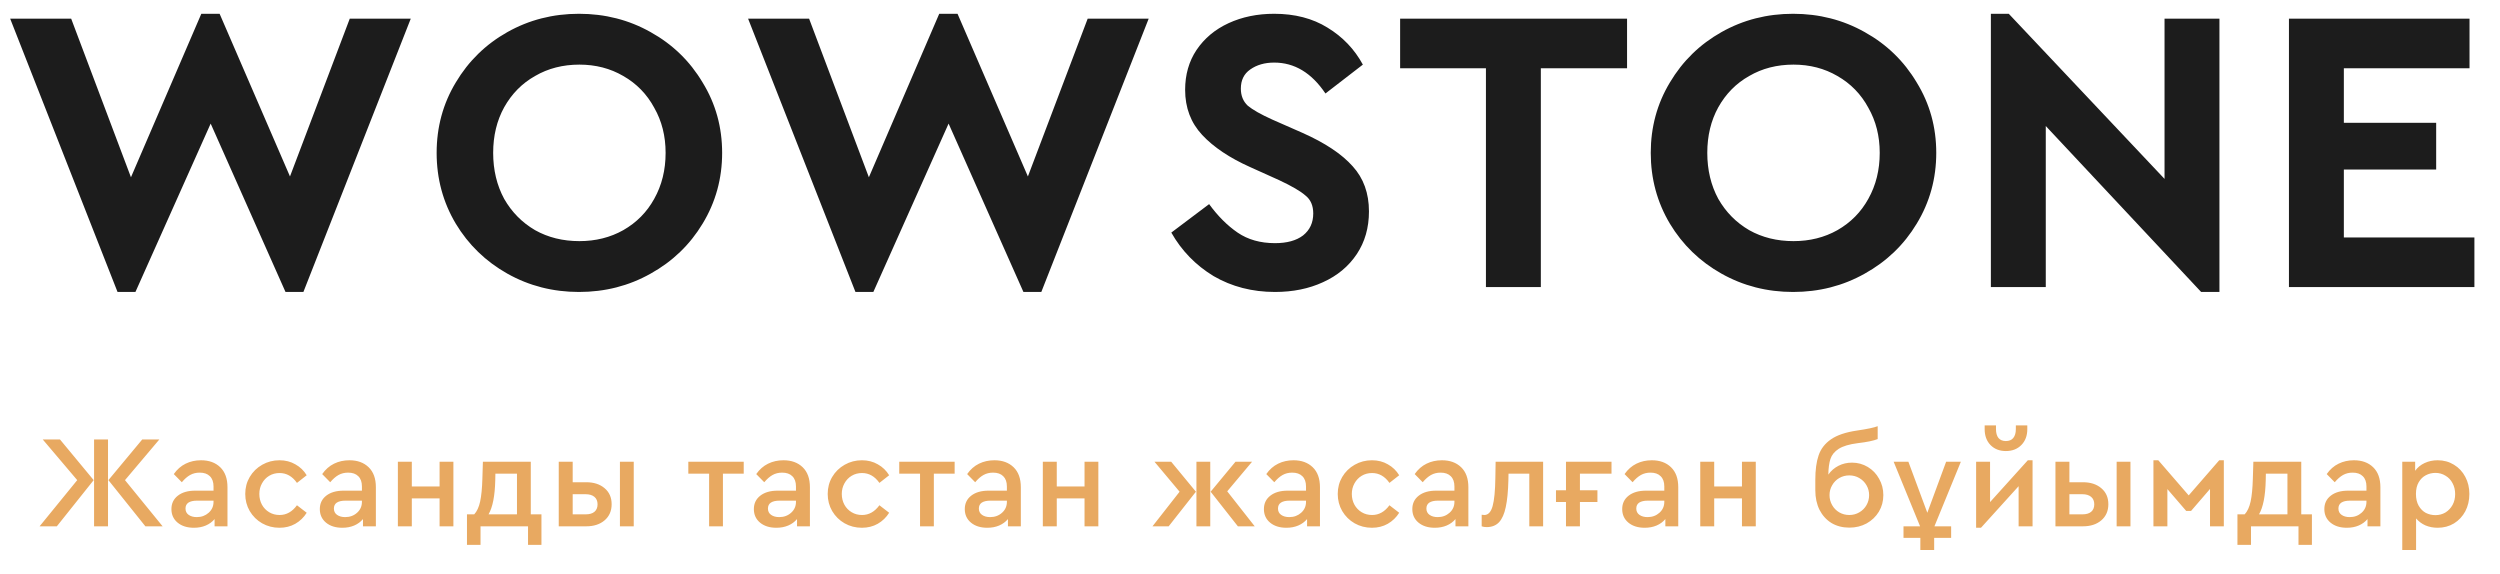 <?xml version="1.0" encoding="UTF-8"?> <svg xmlns="http://www.w3.org/2000/svg" width="209" height="48" viewBox="0 0 209 48" fill="none"><path d="M5.015 36.74L7.831 40.139L4.751 44H3.31L6.456 40.139L3.574 36.74H5.015ZM7.864 36.74H9.03V44H7.864V36.74ZM13.595 44H12.154L9.063 40.139L11.89 36.74H13.32L10.449 40.139L13.595 44ZM16.806 38.478C17.473 38.478 18.008 38.672 18.412 39.061C18.815 39.45 19.017 40.007 19.017 40.733V44H17.939V43.395C17.741 43.63 17.495 43.809 17.202 43.934C16.908 44.059 16.578 44.121 16.212 44.121C15.647 44.121 15.192 43.978 14.848 43.692C14.503 43.406 14.331 43.028 14.331 42.559C14.331 42.09 14.51 41.716 14.87 41.437C15.229 41.158 15.713 41.019 16.322 41.019H17.851V40.667C17.851 40.293 17.748 40.007 17.543 39.809C17.345 39.611 17.062 39.512 16.696 39.512C16.395 39.512 16.127 39.578 15.893 39.71C15.658 39.842 15.427 40.044 15.2 40.315L14.529 39.633C14.8 39.244 15.13 38.955 15.519 38.764C15.907 38.573 16.336 38.478 16.806 38.478ZM16.454 43.23C16.842 43.23 17.172 43.109 17.444 42.867C17.715 42.625 17.851 42.321 17.851 41.954V41.855H16.465C16.157 41.855 15.918 41.91 15.75 42.02C15.588 42.13 15.508 42.295 15.508 42.515C15.508 42.742 15.596 42.918 15.772 43.043C15.948 43.168 16.175 43.23 16.454 43.23ZM23.363 44.121C22.835 44.121 22.351 43.996 21.911 43.747C21.478 43.498 21.134 43.157 20.877 42.724C20.628 42.291 20.503 41.815 20.503 41.294C20.503 40.773 20.628 40.3 20.877 39.875C21.134 39.442 21.482 39.101 21.922 38.852C22.362 38.603 22.842 38.478 23.363 38.478C23.862 38.478 24.305 38.592 24.694 38.819C25.09 39.039 25.405 39.343 25.64 39.732L24.826 40.37C24.437 39.82 23.953 39.545 23.374 39.545C23.051 39.545 22.762 39.622 22.505 39.776C22.248 39.93 22.047 40.143 21.9 40.414C21.753 40.678 21.68 40.971 21.68 41.294C21.68 41.624 21.753 41.925 21.9 42.196C22.047 42.46 22.248 42.669 22.505 42.823C22.762 42.977 23.051 43.054 23.374 43.054C23.946 43.054 24.43 42.783 24.826 42.24L25.64 42.867C25.398 43.256 25.079 43.564 24.683 43.791C24.294 44.011 23.854 44.121 23.363 44.121ZM29.212 38.478C29.88 38.478 30.415 38.672 30.818 39.061C31.222 39.45 31.423 40.007 31.423 40.733V44H30.345V43.395C30.147 43.63 29.902 43.809 29.608 43.934C29.315 44.059 28.985 44.121 28.618 44.121C28.054 44.121 27.599 43.978 27.254 43.692C26.91 43.406 26.737 43.028 26.737 42.559C26.737 42.09 26.917 41.716 27.276 41.437C27.636 41.158 28.12 41.019 28.728 41.019H30.257V40.667C30.257 40.293 30.155 40.007 29.949 39.809C29.751 39.611 29.469 39.512 29.102 39.512C28.802 39.512 28.534 39.578 28.299 39.71C28.065 39.842 27.834 40.044 27.606 40.315L26.935 39.633C27.207 39.244 27.537 38.955 27.925 38.764C28.314 38.573 28.743 38.478 29.212 38.478ZM28.86 43.23C29.249 43.23 29.579 43.109 29.85 42.867C30.122 42.625 30.257 42.321 30.257 41.954V41.855H28.871C28.563 41.855 28.325 41.91 28.156 42.02C27.995 42.13 27.914 42.295 27.914 42.515C27.914 42.742 28.002 42.918 28.178 43.043C28.354 43.168 28.582 43.23 28.86 43.23ZM33.262 38.599H34.428V40.667H36.749V38.599H37.904V44H36.749V41.668H34.428V44H33.262V38.599ZM45.265 42.999V45.551H44.143V44H40.172V45.551H39.039V42.999H39.644C39.871 42.757 40.036 42.401 40.139 41.932C40.241 41.455 40.304 40.825 40.326 40.04L40.37 38.599H44.374V42.999H45.265ZM40.843 42.999H43.219V39.6H41.415L41.404 40.15C41.374 41.455 41.187 42.405 40.843 42.999ZM46.711 38.599H47.877V40.315H49.01C49.64 40.315 50.15 40.48 50.539 40.81C50.935 41.14 51.133 41.587 51.133 42.152C51.133 42.717 50.935 43.168 50.539 43.505C50.15 43.835 49.64 44 49.01 44H46.711V38.599ZM51.826 38.599H52.981V44H51.826V38.599ZM48.966 42.999C49.281 42.999 49.523 42.929 49.692 42.79C49.868 42.643 49.956 42.434 49.956 42.163C49.956 41.892 49.868 41.683 49.692 41.536C49.516 41.389 49.27 41.316 48.955 41.316H47.877V42.999H48.966ZM59.282 39.6H57.544V38.599H62.175V39.6H60.437V44H59.282V39.6ZM65.498 38.478C66.165 38.478 66.701 38.672 67.104 39.061C67.507 39.45 67.709 40.007 67.709 40.733V44H66.631V43.395C66.433 43.63 66.188 43.809 65.894 43.934C65.601 44.059 65.271 44.121 64.904 44.121C64.34 44.121 63.885 43.978 63.54 43.692C63.196 43.406 63.023 43.028 63.023 42.559C63.023 42.09 63.203 41.716 63.562 41.437C63.922 41.158 64.406 41.019 65.014 41.019H66.543V40.667C66.543 40.293 66.441 40.007 66.235 39.809C66.037 39.611 65.755 39.512 65.388 39.512C65.088 39.512 64.82 39.578 64.585 39.71C64.35 39.842 64.12 40.044 63.892 40.315L63.221 39.633C63.492 39.244 63.822 38.955 64.211 38.764C64.6 38.573 65.029 38.478 65.498 38.478ZM65.146 43.23C65.535 43.23 65.865 43.109 66.136 42.867C66.407 42.625 66.543 42.321 66.543 41.954V41.855H65.157C64.849 41.855 64.611 41.91 64.442 42.02C64.281 42.13 64.2 42.295 64.2 42.515C64.2 42.742 64.288 42.918 64.464 43.043C64.64 43.168 64.868 43.23 65.146 43.23ZM72.056 44.121C71.528 44.121 71.044 43.996 70.604 43.747C70.171 43.498 69.826 43.157 69.57 42.724C69.32 42.291 69.196 41.815 69.196 41.294C69.196 40.773 69.32 40.3 69.57 39.875C69.826 39.442 70.175 39.101 70.615 38.852C71.055 38.603 71.535 38.478 72.056 38.478C72.554 38.478 72.998 38.592 73.387 38.819C73.783 39.039 74.098 39.343 74.333 39.732L73.519 40.37C73.13 39.82 72.646 39.545 72.067 39.545C71.744 39.545 71.454 39.622 71.198 39.776C70.941 39.93 70.739 40.143 70.593 40.414C70.446 40.678 70.373 40.971 70.373 41.294C70.373 41.624 70.446 41.925 70.593 42.196C70.739 42.46 70.941 42.669 71.198 42.823C71.454 42.977 71.744 43.054 72.067 43.054C72.639 43.054 73.123 42.783 73.519 42.24L74.333 42.867C74.091 43.256 73.772 43.564 73.376 43.791C72.987 44.011 72.547 44.121 72.056 44.121ZM76.915 39.6H75.177V38.599H79.808V39.6H78.07V44H76.915V39.6ZM83.131 38.478C83.798 38.478 84.334 38.672 84.737 39.061C85.14 39.45 85.342 40.007 85.342 40.733V44H84.264V43.395C84.066 43.63 83.82 43.809 83.527 43.934C83.234 44.059 82.903 44.121 82.537 44.121C81.972 44.121 81.517 43.978 81.173 43.692C80.828 43.406 80.656 43.028 80.656 42.559C80.656 42.09 80.835 41.716 81.195 41.437C81.554 41.158 82.038 41.019 82.647 41.019H84.176V40.667C84.176 40.293 84.073 40.007 83.868 39.809C83.67 39.611 83.388 39.512 83.021 39.512C82.72 39.512 82.453 39.578 82.218 39.71C81.983 39.842 81.752 40.044 81.525 40.315L80.854 39.633C81.125 39.244 81.455 38.955 81.844 38.764C82.233 38.573 82.662 38.478 83.131 38.478ZM82.779 43.23C83.168 43.23 83.498 43.109 83.769 42.867C84.04 42.625 84.176 42.321 84.176 41.954V41.855H82.79C82.482 41.855 82.243 41.91 82.075 42.02C81.913 42.13 81.833 42.295 81.833 42.515C81.833 42.742 81.921 42.918 82.097 43.043C82.273 43.168 82.5 43.23 82.779 43.23ZM87.18 38.599H88.346V40.667H90.667V38.599H91.822V44H90.667V41.668H88.346V44H87.18V38.599ZM97.91 38.599L99.978 41.107L97.701 44H96.348L98.614 41.107L96.513 38.599H97.91ZM100.022 38.599H101.177V44H100.022V38.599ZM104.895 44H103.487L101.21 41.107L103.289 38.599H104.675L102.596 41.074L104.895 44ZM108.138 38.478C108.805 38.478 109.34 38.672 109.744 39.061C110.147 39.45 110.349 40.007 110.349 40.733V44H109.271V43.395C109.073 43.63 108.827 43.809 108.534 43.934C108.24 44.059 107.91 44.121 107.544 44.121C106.979 44.121 106.524 43.978 106.18 43.692C105.835 43.406 105.663 43.028 105.663 42.559C105.663 42.09 105.842 41.716 106.202 41.437C106.561 41.158 107.045 41.019 107.654 41.019H109.183V40.667C109.183 40.293 109.08 40.007 108.875 39.809C108.677 39.611 108.394 39.512 108.028 39.512C107.727 39.512 107.459 39.578 107.225 39.71C106.99 39.842 106.759 40.044 106.532 40.315L105.861 39.633C106.132 39.244 106.462 38.955 106.851 38.764C107.239 38.573 107.668 38.478 108.138 38.478ZM107.786 43.23C108.174 43.23 108.504 43.109 108.776 42.867C109.047 42.625 109.183 42.321 109.183 41.954V41.855H107.797C107.489 41.855 107.25 41.91 107.082 42.02C106.92 42.13 106.84 42.295 106.84 42.515C106.84 42.742 106.928 42.918 107.104 43.043C107.28 43.168 107.507 43.23 107.786 43.23ZM114.695 44.121C114.167 44.121 113.683 43.996 113.243 43.747C112.811 43.498 112.466 43.157 112.209 42.724C111.96 42.291 111.835 41.815 111.835 41.294C111.835 40.773 111.96 40.3 112.209 39.875C112.466 39.442 112.814 39.101 113.254 38.852C113.694 38.603 114.175 38.478 114.695 38.478C115.194 38.478 115.638 38.592 116.026 38.819C116.422 39.039 116.738 39.343 116.972 39.732L116.158 40.37C115.77 39.82 115.286 39.545 114.706 39.545C114.384 39.545 114.094 39.622 113.837 39.776C113.581 39.93 113.379 40.143 113.232 40.414C113.086 40.678 113.012 40.971 113.012 41.294C113.012 41.624 113.086 41.925 113.232 42.196C113.379 42.46 113.581 42.669 113.837 42.823C114.094 42.977 114.384 43.054 114.706 43.054C115.278 43.054 115.762 42.783 116.158 42.24L116.972 42.867C116.73 43.256 116.411 43.564 116.015 43.791C115.627 44.011 115.187 44.121 114.695 44.121ZM120.545 38.478C121.212 38.478 121.747 38.672 122.151 39.061C122.554 39.45 122.756 40.007 122.756 40.733V44H121.678V43.395C121.48 43.63 121.234 43.809 120.941 43.934C120.647 44.059 120.317 44.121 119.951 44.121C119.386 44.121 118.931 43.978 118.587 43.692C118.242 43.406 118.07 43.028 118.07 42.559C118.07 42.09 118.249 41.716 118.609 41.437C118.968 41.158 119.452 41.019 120.061 41.019H121.59V40.667C121.59 40.293 121.487 40.007 121.282 39.809C121.084 39.611 120.801 39.512 120.435 39.512C120.134 39.512 119.866 39.578 119.632 39.71C119.397 39.842 119.166 40.044 118.939 40.315L118.268 39.633C118.539 39.244 118.869 38.955 119.258 38.764C119.646 38.573 120.075 38.478 120.545 38.478ZM120.193 43.23C120.581 43.23 120.911 43.109 121.183 42.867C121.454 42.625 121.59 42.321 121.59 41.954V41.855H120.204C119.896 41.855 119.657 41.91 119.489 42.02C119.327 42.13 119.247 42.295 119.247 42.515C119.247 42.742 119.335 42.918 119.511 43.043C119.687 43.168 119.914 43.23 120.193 43.23ZM129.005 38.599V44H127.85V39.6H126.112L126.101 40.139C126.079 41.07 126.006 41.822 125.881 42.394C125.764 42.959 125.577 43.38 125.32 43.659C125.063 43.93 124.719 44.066 124.286 44.066C124.125 44.066 123.985 44.044 123.868 44V43.032C123.956 43.047 124.029 43.054 124.088 43.054C124.411 43.054 124.642 42.808 124.781 42.317C124.92 41.818 124.997 41.03 125.012 39.952L125.034 38.599H129.005ZM132.082 39.6V40.986H133.545V41.965H132.082V44H130.916V41.965H130.08V40.986H130.916V38.599H134.722V39.6H132.082ZM138.091 38.478C138.759 38.478 139.294 38.672 139.697 39.061C140.101 39.45 140.302 40.007 140.302 40.733V44H139.224V43.395C139.026 43.63 138.781 43.809 138.487 43.934C138.194 44.059 137.864 44.121 137.497 44.121C136.933 44.121 136.478 43.978 136.133 43.692C135.789 43.406 135.616 43.028 135.616 42.559C135.616 42.09 135.796 41.716 136.155 41.437C136.515 41.158 136.999 41.019 137.607 41.019H139.136V40.667C139.136 40.293 139.034 40.007 138.828 39.809C138.63 39.611 138.348 39.512 137.981 39.512C137.681 39.512 137.413 39.578 137.178 39.71C136.944 39.842 136.713 40.044 136.485 40.315L135.814 39.633C136.086 39.244 136.416 38.955 136.804 38.764C137.193 38.573 137.622 38.478 138.091 38.478ZM137.739 43.23C138.128 43.23 138.458 43.109 138.729 42.867C139.001 42.625 139.136 42.321 139.136 41.954V41.855H137.75C137.442 41.855 137.204 41.91 137.035 42.02C136.874 42.13 136.793 42.295 136.793 42.515C136.793 42.742 136.881 42.918 137.057 43.043C137.233 43.168 137.461 43.23 137.739 43.23ZM142.141 38.599H143.307V40.667H145.628V38.599H146.783V44H145.628V41.668H143.307V44H142.141V38.599ZM154.829 38.676C155.305 38.676 155.745 38.797 156.149 39.039C156.552 39.281 156.867 39.611 157.095 40.029C157.329 40.44 157.447 40.894 157.447 41.393C157.447 41.899 157.322 42.361 157.073 42.779C156.823 43.19 156.482 43.516 156.05 43.758C155.617 43.993 155.137 44.11 154.609 44.11C154.044 44.11 153.545 43.982 153.113 43.725C152.687 43.461 152.354 43.094 152.112 42.625C151.877 42.148 151.76 41.602 151.76 40.986V40.117C151.76 39.288 151.851 38.606 152.035 38.071C152.218 37.528 152.563 37.081 153.069 36.729C153.575 36.377 154.304 36.131 155.258 35.992C156.108 35.867 156.68 35.746 156.974 35.629V36.707C156.622 36.846 156.068 36.96 155.313 37.048C154.609 37.136 154.077 37.294 153.718 37.521C153.366 37.748 153.135 38.031 153.025 38.368C152.915 38.705 152.856 39.142 152.849 39.677C153.069 39.362 153.351 39.116 153.696 38.94C154.04 38.764 154.418 38.676 154.829 38.676ZM154.598 43.054C154.906 43.054 155.184 42.981 155.434 42.834C155.69 42.687 155.892 42.486 156.039 42.229C156.185 41.972 156.259 41.694 156.259 41.393C156.259 41.092 156.185 40.817 156.039 40.568C155.892 40.311 155.69 40.11 155.434 39.963C155.184 39.816 154.906 39.743 154.598 39.743C154.297 39.743 154.018 39.816 153.762 39.963C153.512 40.11 153.314 40.311 153.168 40.568C153.021 40.817 152.948 41.092 152.948 41.393C152.948 41.694 153.021 41.972 153.168 42.229C153.314 42.486 153.512 42.687 153.762 42.834C154.018 42.981 154.297 43.054 154.598 43.054ZM161.718 44H163.115V44.968H161.696V45.98H160.541V44.968H159.133V44H160.519L158.308 38.599H159.54L161.124 42.867L162.697 38.599H163.929L161.718 44ZM169.922 38.478V44H168.756V40.645L165.61 44.121H165.203V38.599H166.369V41.976L169.526 38.478H169.922ZM167.689 37.708C167.161 37.708 166.732 37.539 166.402 37.202C166.08 36.865 165.918 36.425 165.918 35.882V35.563H166.864V35.871C166.864 36.194 166.934 36.443 167.073 36.619C167.22 36.788 167.425 36.872 167.689 36.872C167.961 36.872 168.166 36.788 168.305 36.619C168.452 36.443 168.525 36.194 168.525 35.871V35.563H169.482V35.882C169.482 36.425 169.317 36.865 168.987 37.202C168.657 37.539 168.225 37.708 167.689 37.708ZM171.836 38.599H173.002V40.315H174.135C174.766 40.315 175.276 40.48 175.664 40.81C176.06 41.14 176.258 41.587 176.258 42.152C176.258 42.717 176.06 43.168 175.664 43.505C175.276 43.835 174.766 44 174.135 44H171.836V38.599ZM176.951 38.599H178.106V44H176.951V38.599ZM174.091 42.999C174.407 42.999 174.649 42.929 174.817 42.79C174.993 42.643 175.081 42.434 175.081 42.163C175.081 41.892 174.993 41.683 174.817 41.536C174.641 41.389 174.396 41.316 174.08 41.316H173.002V42.999H174.091ZM180.027 38.478H180.434L182.975 41.415L185.527 38.478H185.912V44H184.757V40.876L183.173 42.713H182.766L181.193 40.887V44H180.027V38.478ZM193.276 42.999V45.551H192.154V44H188.183V45.551H187.05V42.999H187.655C187.882 42.757 188.047 42.401 188.15 41.932C188.253 41.455 188.315 40.825 188.337 40.04L188.381 38.599H192.385V42.999H193.276ZM188.854 42.999H191.23V39.6H189.426L189.415 40.15C189.386 41.455 189.199 42.405 188.854 42.999ZM196.79 38.478C197.457 38.478 197.993 38.672 198.396 39.061C198.799 39.45 199.001 40.007 199.001 40.733V44H197.923V43.395C197.725 43.63 197.479 43.809 197.186 43.934C196.893 44.059 196.563 44.121 196.196 44.121C195.631 44.121 195.177 43.978 194.832 43.692C194.487 43.406 194.315 43.028 194.315 42.559C194.315 42.09 194.495 41.716 194.854 41.437C195.213 41.158 195.697 41.019 196.306 41.019H197.835V40.667C197.835 40.293 197.732 40.007 197.527 39.809C197.329 39.611 197.047 39.512 196.68 39.512C196.379 39.512 196.112 39.578 195.877 39.71C195.642 39.842 195.411 40.044 195.184 40.315L194.513 39.633C194.784 39.244 195.114 38.955 195.503 38.764C195.892 38.573 196.321 38.478 196.79 38.478ZM196.438 43.23C196.827 43.23 197.157 43.109 197.428 42.867C197.699 42.625 197.835 42.321 197.835 41.954V41.855H196.449C196.141 41.855 195.903 41.91 195.734 42.02C195.573 42.13 195.492 42.295 195.492 42.515C195.492 42.742 195.58 42.918 195.756 43.043C195.932 43.168 196.159 43.23 196.438 43.23ZM203.788 38.478C204.294 38.478 204.748 38.603 205.152 38.852C205.555 39.094 205.87 39.431 206.098 39.864C206.325 40.289 206.439 40.766 206.439 41.294C206.439 41.829 206.325 42.313 206.098 42.746C205.87 43.171 205.555 43.509 205.152 43.758C204.748 44 204.294 44.121 203.788 44.121C203.421 44.121 203.08 44.055 202.765 43.923C202.457 43.784 202.196 43.589 201.984 43.34V45.98H200.829V38.599H201.907V39.358C202.105 39.079 202.369 38.863 202.699 38.709C203.029 38.555 203.392 38.478 203.788 38.478ZM203.601 43.065C203.909 43.065 204.187 42.992 204.437 42.845C204.686 42.691 204.884 42.482 205.031 42.218C205.177 41.954 205.251 41.65 205.251 41.305C205.251 40.96 205.177 40.656 205.031 40.392C204.891 40.121 204.693 39.912 204.437 39.765C204.187 39.611 203.909 39.534 203.601 39.534C203.315 39.534 203.047 39.6 202.798 39.732C202.556 39.857 202.358 40.051 202.204 40.315C202.05 40.579 201.973 40.905 201.973 41.294C201.973 41.683 202.05 42.013 202.204 42.284C202.358 42.548 202.556 42.746 202.798 42.878C203.047 43.003 203.315 43.065 203.601 43.065Z" fill="#E8A961"></path><path d="M34.34 1.56L25.364 24.408H23.868L17.612 10.332L11.322 24.408H9.826L0.85 1.56H5.95L10.948 14.82L16.83 1.152H18.36L24.242 14.752L29.24 1.56H34.34ZM48.403 24.408C46.227 24.408 44.233 23.898 42.419 22.878C40.606 21.858 39.167 20.464 38.101 18.696C37.036 16.905 36.503 14.933 36.503 12.78C36.503 10.627 37.036 8.666 38.101 6.898C39.167 5.107 40.606 3.702 42.419 2.682C44.233 1.662 46.227 1.152 48.403 1.152C50.579 1.152 52.574 1.662 54.387 2.682C56.223 3.702 57.674 5.107 58.739 6.898C59.827 8.666 60.371 10.627 60.371 12.78C60.371 14.933 59.827 16.905 58.739 18.696C57.674 20.464 56.223 21.858 54.387 22.878C52.574 23.898 50.579 24.408 48.403 24.408ZM48.437 20.158C49.797 20.158 51.021 19.852 52.109 19.24C53.22 18.605 54.081 17.733 54.693 16.622C55.328 15.489 55.645 14.208 55.645 12.78C55.645 11.375 55.328 10.117 54.693 9.006C54.081 7.873 53.22 6.989 52.109 6.354C51.021 5.719 49.797 5.402 48.437 5.402C47.055 5.402 45.819 5.719 44.731 6.354C43.643 6.966 42.782 7.839 42.147 8.972C41.535 10.083 41.229 11.352 41.229 12.78C41.229 14.208 41.535 15.489 42.147 16.622C42.782 17.733 43.643 18.605 44.731 19.24C45.819 19.852 47.055 20.158 48.437 20.158ZM96.03 1.56L87.054 24.408H85.558L79.302 10.332L73.012 24.408H71.516L62.54 1.56H67.64L72.638 14.82L78.52 1.152H80.05L85.932 14.752L90.93 1.56H96.03ZM106.591 24.408C104.687 24.408 102.976 23.966 101.457 23.082C99.961 22.175 98.783 20.963 97.921 19.444L101.083 17.064C101.809 18.061 102.602 18.855 103.463 19.444C104.325 20.033 105.367 20.328 106.591 20.328C107.589 20.328 108.371 20.113 108.937 19.682C109.504 19.229 109.787 18.617 109.787 17.846C109.787 17.189 109.572 16.69 109.141 16.35C108.733 15.987 107.997 15.557 106.931 15.058L104.517 13.97C102.795 13.199 101.457 12.304 100.505 11.284C99.553 10.264 99.077 9.006 99.077 7.51C99.077 6.241 99.395 5.13 100.029 4.178C100.687 3.203 101.582 2.455 102.715 1.934C103.849 1.413 105.118 1.152 106.523 1.152C108.246 1.152 109.731 1.537 110.977 2.308C112.247 3.079 113.233 4.11 113.935 5.402L110.807 7.816C109.651 6.093 108.223 5.232 106.523 5.232C105.73 5.232 105.061 5.425 104.517 5.81C103.996 6.173 103.735 6.705 103.735 7.408C103.735 7.997 103.928 8.473 104.313 8.836C104.721 9.176 105.401 9.561 106.353 9.992L108.903 11.114C110.785 11.953 112.179 12.882 113.085 13.902C113.992 14.899 114.445 16.157 114.445 17.676C114.445 19.036 114.105 20.226 113.425 21.246C112.745 22.266 111.805 23.048 110.603 23.592C109.425 24.136 108.087 24.408 106.591 24.408ZM124.224 5.708H117.05V1.56H136.022V5.708H128.814V24H124.224V5.708ZM149.903 24.408C147.727 24.408 145.732 23.898 143.919 22.878C142.105 21.858 140.666 20.464 139.601 18.696C138.535 16.905 138.003 14.933 138.003 12.78C138.003 10.627 138.535 8.666 139.601 6.898C140.666 5.107 142.105 3.702 143.919 2.682C145.732 1.662 147.727 1.152 149.903 1.152C152.079 1.152 154.073 1.662 155.887 2.682C157.723 3.702 159.173 5.107 160.239 6.898C161.327 8.666 161.871 10.627 161.871 12.78C161.871 14.933 161.327 16.905 160.239 18.696C159.173 20.464 157.723 21.858 155.887 22.878C154.073 23.898 152.079 24.408 149.903 24.408ZM149.937 20.158C151.297 20.158 152.521 19.852 153.609 19.24C154.719 18.605 155.581 17.733 156.193 16.622C156.827 15.489 157.145 14.208 157.145 12.78C157.145 11.375 156.827 10.117 156.193 9.006C155.581 7.873 154.719 6.989 153.609 6.354C152.521 5.719 151.297 5.402 149.937 5.402C148.554 5.402 147.319 5.719 146.231 6.354C145.143 6.966 144.281 7.839 143.647 8.972C143.035 10.083 142.729 11.352 142.729 12.78C142.729 14.208 143.035 15.489 143.647 16.622C144.281 17.733 145.143 18.605 146.231 19.24C147.319 19.852 148.554 20.158 149.937 20.158ZM185.545 1.56V24.408H184.015L171.027 10.536V24H166.437V1.152H167.933L180.955 14.956V1.56H185.545ZM191.356 1.56H206.452V5.708H195.946V10.264H203.664V14.174H195.946V19.852H206.86V24H191.356V1.56Z" fill="#1C1C1C"></path></svg> 